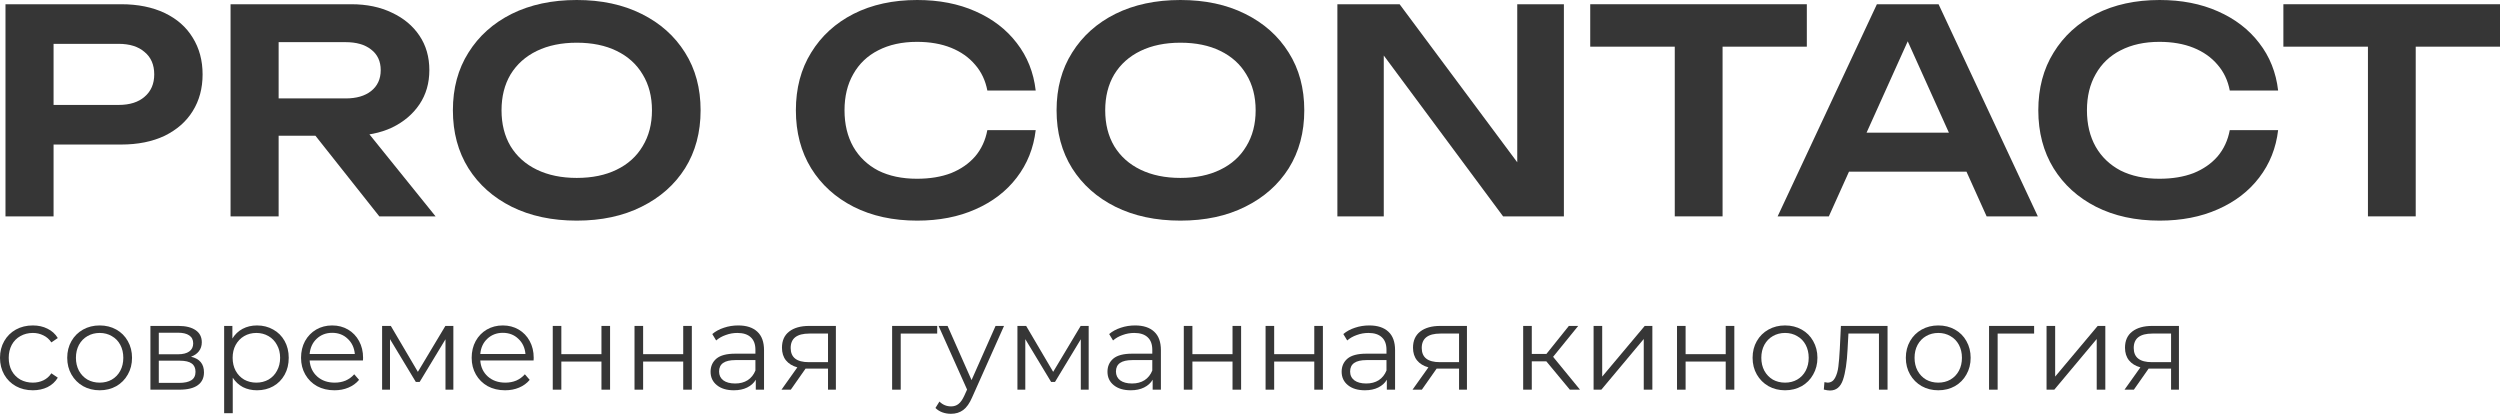<?xml version="1.0" encoding="UTF-8"?> <svg xmlns="http://www.w3.org/2000/svg" width="108" height="18" viewBox="0 0 108 18" fill="none"> <path d="M5.233 0.183C5.958 0.183 6.585 0.31 7.115 0.562C7.644 0.815 8.047 1.169 8.324 1.625C8.609 2.081 8.752 2.611 8.752 3.214C8.752 3.816 8.609 4.346 8.324 4.802C8.047 5.25 7.644 5.604 7.115 5.865C6.585 6.117 5.958 6.244 5.233 6.244H1.19V4.533H5.123C5.604 4.533 5.978 4.415 6.247 4.179C6.524 3.943 6.663 3.621 6.663 3.214C6.663 2.798 6.524 2.476 6.247 2.248C5.978 2.012 5.604 1.894 5.123 1.894H1.373L2.314 0.904V9.347H0.237V0.183H5.233Z" fill="#363636"></path> <path d="M11.401 4.252H14.932C15.396 4.252 15.762 4.146 16.031 3.934C16.308 3.714 16.447 3.413 16.447 3.03C16.447 2.647 16.308 2.35 16.031 2.138C15.762 1.926 15.396 1.821 14.932 1.821H11.096L12.037 0.758V9.347H9.96V0.183H15.176C15.844 0.183 16.43 0.305 16.935 0.55C17.44 0.786 17.835 1.116 18.12 1.54C18.405 1.963 18.548 2.46 18.548 3.03C18.548 3.592 18.405 4.085 18.12 4.509C17.835 4.932 17.44 5.266 16.935 5.511C16.43 5.747 15.844 5.865 15.176 5.865H11.401V4.252ZM12.989 5.059H15.359L18.817 9.347H16.386L12.989 5.059Z" fill="#363636"></path> <path d="M24.916 9.531C23.849 9.531 22.912 9.331 22.106 8.932C21.308 8.533 20.685 7.979 20.237 7.27C19.789 6.553 19.565 5.718 19.565 4.765C19.565 3.812 19.789 2.981 20.237 2.273C20.685 1.556 21.308 0.998 22.106 0.599C22.912 0.2 23.849 0 24.916 0C25.982 0 26.915 0.2 27.713 0.599C28.519 0.998 29.146 1.556 29.594 2.273C30.042 2.981 30.266 3.812 30.266 4.765C30.266 5.718 30.042 6.553 29.594 7.27C29.146 7.979 28.519 8.533 27.713 8.932C26.915 9.331 25.982 9.531 24.916 9.531ZM24.916 7.686C25.583 7.686 26.157 7.567 26.638 7.331C27.127 7.095 27.501 6.757 27.762 6.317C28.031 5.877 28.165 5.36 28.165 4.765C28.165 4.171 28.031 3.653 27.762 3.214C27.501 2.774 27.127 2.436 26.638 2.199C26.157 1.963 25.583 1.845 24.916 1.845C24.256 1.845 23.682 1.963 23.193 2.199C22.704 2.436 22.326 2.774 22.057 3.214C21.796 3.653 21.666 4.171 21.666 4.765C21.666 5.36 21.796 5.877 22.057 6.317C22.326 6.757 22.704 7.095 23.193 7.331C23.682 7.567 24.256 7.686 24.916 7.686Z" fill="#363636"></path> <path d="M44.742 5.621C44.652 6.394 44.379 7.079 43.923 7.673C43.475 8.26 42.881 8.716 42.139 9.042C41.407 9.368 40.568 9.531 39.623 9.531C38.58 9.531 37.664 9.331 36.874 8.932C36.092 8.533 35.481 7.979 35.042 7.27C34.602 6.553 34.382 5.718 34.382 4.765C34.382 3.812 34.602 2.981 35.042 2.273C35.481 1.556 36.092 0.998 36.874 0.599C37.664 0.2 38.58 0 39.623 0C40.568 0 41.407 0.163 42.139 0.489C42.881 0.815 43.475 1.271 43.923 1.857C44.379 2.444 44.652 3.128 44.742 3.91H42.653C42.571 3.478 42.396 3.108 42.127 2.798C41.858 2.48 41.512 2.236 41.089 2.065C40.665 1.894 40.173 1.808 39.611 1.808C38.967 1.808 38.409 1.931 37.937 2.175C37.473 2.411 37.114 2.753 36.862 3.201C36.609 3.641 36.483 4.163 36.483 4.765C36.483 5.368 36.609 5.893 36.862 6.342C37.114 6.781 37.473 7.124 37.937 7.368C38.409 7.604 38.967 7.722 39.611 7.722C40.173 7.722 40.665 7.641 41.089 7.478C41.512 7.307 41.858 7.066 42.127 6.757C42.396 6.439 42.571 6.06 42.653 5.621H44.742Z" fill="#363636"></path> <path d="M50.994 9.531C49.928 9.531 48.991 9.331 48.185 8.932C47.387 8.533 46.764 7.979 46.316 7.27C45.868 6.553 45.644 5.718 45.644 4.765C45.644 3.812 45.868 2.981 46.316 2.273C46.764 1.556 47.387 0.998 48.185 0.599C48.991 0.2 49.928 0 50.994 0C52.061 0 52.994 0.2 53.792 0.599C54.598 0.998 55.225 1.556 55.673 2.273C56.121 2.981 56.345 3.812 56.345 4.765C56.345 5.718 56.121 6.553 55.673 7.27C55.225 7.979 54.598 8.533 53.792 8.932C52.994 9.331 52.061 9.531 50.994 9.531ZM50.994 7.686C51.662 7.686 52.236 7.567 52.717 7.331C53.206 7.095 53.58 6.757 53.841 6.317C54.11 5.877 54.244 5.36 54.244 4.765C54.244 4.171 54.11 3.653 53.841 3.214C53.58 2.774 53.206 2.436 52.717 2.199C52.236 1.963 51.662 1.845 50.994 1.845C50.335 1.845 49.761 1.963 49.272 2.199C48.783 2.436 48.405 2.774 48.136 3.214C47.875 3.653 47.745 4.171 47.745 4.765C47.745 5.36 47.875 5.877 48.136 6.317C48.405 6.757 48.783 7.095 49.272 7.331C49.761 7.567 50.335 7.686 50.994 7.686Z" fill="#363636"></path> <path d="M66.266 7.979L65.545 8.089V0.183H67.56V9.347H64.934L59.07 1.442L59.779 1.332V9.347H57.775V0.183H60.463L66.266 7.979Z" fill="#363636"></path> <path d="M72.35 1.112H74.415V9.347H72.35V1.112ZM68.698 0.183H78.055V2.016H68.698V0.183Z" fill="#363636"></path> <path d="M79.189 7.417V5.731H85.541V7.417H79.189ZM83.746 0.183L88.034 9.347H85.822L82.072 1.026H82.756L79.006 9.347H76.794L81.082 0.183H83.746Z" fill="#363636"></path> <path d="M98.415 5.621C98.325 6.394 98.052 7.079 97.596 7.673C97.148 8.26 96.554 8.716 95.812 9.042C95.079 9.368 94.241 9.531 93.296 9.531C92.253 9.531 91.337 9.331 90.547 8.932C89.765 8.533 89.155 7.979 88.715 7.27C88.275 6.553 88.055 5.718 88.055 4.765C88.055 3.812 88.275 2.981 88.715 2.273C89.155 1.556 89.765 0.998 90.547 0.599C91.337 0.2 92.253 0 93.296 0C94.241 0 95.079 0.163 95.812 0.489C96.554 0.815 97.148 1.271 97.596 1.857C98.052 2.444 98.325 3.128 98.415 3.91H96.326C96.244 3.478 96.069 3.108 95.8 2.798C95.531 2.48 95.185 2.236 94.762 2.065C94.338 1.894 93.846 1.808 93.284 1.808C92.64 1.808 92.082 1.931 91.61 2.175C91.146 2.411 90.787 2.753 90.535 3.201C90.282 3.641 90.156 4.163 90.156 4.765C90.156 5.368 90.282 5.893 90.535 6.342C90.787 6.781 91.146 7.124 91.61 7.368C92.082 7.604 92.64 7.722 93.284 7.722C93.846 7.722 94.338 7.641 94.762 7.478C95.185 7.307 95.531 7.066 95.8 6.757C96.069 6.439 96.244 6.06 96.326 5.621H98.415Z" fill="#363636"></path> <path d="M102.295 1.112H104.359V9.347H102.295V1.112ZM98.642 0.183H108V2.016H98.642V0.183Z" fill="#363636"></path> <path d="M1.419 16.86C1.146 16.86 0.902 16.801 0.686 16.682C0.473 16.563 0.305 16.398 0.183 16.185C0.061 15.968 0 15.726 0 15.457C0 15.188 0.061 14.947 0.183 14.734C0.305 14.521 0.473 14.356 0.686 14.237C0.902 14.118 1.146 14.059 1.419 14.059C1.656 14.059 1.867 14.106 2.052 14.2C2.24 14.291 2.389 14.425 2.497 14.603L2.219 14.792C2.129 14.656 2.014 14.555 1.874 14.488C1.734 14.418 1.583 14.383 1.419 14.383C1.22 14.383 1.04 14.429 0.879 14.52C0.722 14.607 0.598 14.733 0.508 14.897C0.421 15.061 0.377 15.247 0.377 15.457C0.377 15.67 0.421 15.858 0.508 16.022C0.598 16.183 0.722 16.308 0.879 16.399C1.04 16.486 1.22 16.53 1.419 16.53C1.583 16.53 1.734 16.497 1.874 16.431C2.014 16.364 2.129 16.263 2.219 16.127L2.497 16.316C2.389 16.494 2.24 16.63 2.052 16.724C1.864 16.815 1.652 16.86 1.419 16.86Z" fill="#363636"></path> <path d="M4.306 16.86C4.041 16.86 3.802 16.801 3.589 16.682C3.376 16.56 3.209 16.392 3.087 16.179C2.965 15.966 2.904 15.726 2.904 15.457C2.904 15.188 2.965 14.947 3.087 14.734C3.209 14.521 3.376 14.356 3.589 14.237C3.802 14.118 4.041 14.059 4.306 14.059C4.572 14.059 4.811 14.118 5.024 14.237C5.236 14.356 5.402 14.521 5.521 14.734C5.643 14.947 5.704 15.188 5.704 15.457C5.704 15.726 5.643 15.966 5.521 16.179C5.402 16.392 5.236 16.56 5.024 16.682C4.811 16.801 4.572 16.86 4.306 16.86ZM4.306 16.53C4.502 16.53 4.676 16.486 4.83 16.399C4.987 16.308 5.109 16.181 5.196 16.017C5.284 15.853 5.327 15.666 5.327 15.457C5.327 15.247 5.284 15.061 5.196 14.897C5.109 14.733 4.987 14.607 4.83 14.52C4.676 14.429 4.502 14.383 4.306 14.383C4.111 14.383 3.935 14.429 3.778 14.52C3.624 14.607 3.502 14.733 3.411 14.897C3.324 15.061 3.28 15.247 3.28 15.457C3.28 15.666 3.324 15.853 3.411 16.017C3.502 16.181 3.624 16.308 3.778 16.399C3.935 16.486 4.111 16.53 4.306 16.53Z" fill="#363636"></path> <path d="M8.252 15.41C8.625 15.497 8.812 15.722 8.812 16.085C8.812 16.326 8.723 16.511 8.545 16.64C8.367 16.769 8.102 16.834 7.749 16.834H6.498V14.08H7.713C8.027 14.08 8.273 14.141 8.451 14.263C8.629 14.385 8.718 14.56 8.718 14.787C8.718 14.937 8.676 15.066 8.592 15.174C8.512 15.279 8.398 15.357 8.252 15.41ZM6.86 15.305H7.687C7.899 15.305 8.062 15.265 8.173 15.185C8.289 15.104 8.346 14.987 8.346 14.834C8.346 14.68 8.289 14.565 8.173 14.488C8.062 14.412 7.899 14.373 7.687 14.373H6.86V15.305ZM7.734 16.541C7.971 16.541 8.149 16.502 8.268 16.425C8.386 16.349 8.446 16.228 8.446 16.064C8.446 15.9 8.392 15.78 8.283 15.703C8.175 15.623 8.004 15.582 7.77 15.582H6.86V16.541H7.734Z" fill="#363636"></path> <path d="M11.102 14.059C11.36 14.059 11.594 14.118 11.803 14.237C12.012 14.352 12.176 14.516 12.295 14.729C12.414 14.942 12.473 15.185 12.473 15.457C12.473 15.733 12.414 15.977 12.295 16.19C12.176 16.403 12.012 16.569 11.803 16.687C11.597 16.802 11.363 16.86 11.102 16.86C10.878 16.86 10.676 16.815 10.494 16.724C10.316 16.63 10.17 16.494 10.055 16.316V17.849H9.683V14.08H10.039V14.624C10.151 14.443 10.297 14.303 10.479 14.206C10.664 14.108 10.871 14.059 11.102 14.059ZM11.075 16.53C11.267 16.53 11.442 16.486 11.599 16.399C11.756 16.308 11.878 16.181 11.965 16.017C12.056 15.853 12.101 15.666 12.101 15.457C12.101 15.247 12.056 15.062 11.965 14.902C11.878 14.738 11.756 14.61 11.599 14.52C11.442 14.429 11.267 14.383 11.075 14.383C10.88 14.383 10.704 14.429 10.547 14.52C10.393 14.61 10.271 14.738 10.18 14.902C10.093 15.062 10.05 15.247 10.05 15.457C10.05 15.666 10.093 15.853 10.18 16.017C10.271 16.181 10.393 16.308 10.547 16.399C10.704 16.486 10.88 16.53 11.075 16.53Z" fill="#363636"></path> <path d="M15.68 15.572H13.376C13.397 15.858 13.507 16.09 13.706 16.268C13.905 16.443 14.156 16.53 14.46 16.53C14.631 16.53 14.788 16.5 14.931 16.441C15.074 16.378 15.198 16.288 15.303 16.169L15.512 16.41C15.39 16.556 15.236 16.668 15.051 16.745C14.87 16.822 14.669 16.86 14.449 16.86C14.167 16.86 13.915 16.801 13.696 16.682C13.479 16.56 13.31 16.392 13.188 16.179C13.066 15.966 13.005 15.726 13.005 15.457C13.005 15.188 13.062 14.947 13.177 14.734C13.296 14.521 13.457 14.356 13.659 14.237C13.865 14.118 14.095 14.059 14.35 14.059C14.605 14.059 14.833 14.118 15.036 14.237C15.238 14.356 15.397 14.521 15.512 14.734C15.627 14.944 15.685 15.185 15.685 15.457L15.68 15.572ZM14.35 14.378C14.085 14.378 13.861 14.464 13.68 14.635C13.502 14.802 13.401 15.022 13.376 15.294H15.329C15.304 15.022 15.201 14.802 15.02 14.635C14.842 14.464 14.619 14.378 14.35 14.378Z" fill="#363636"></path> <path d="M19.585 14.08V16.834H19.245V14.656L18.13 16.499H17.963L16.848 14.651V16.834H16.507V14.08H16.884L18.052 16.064L19.24 14.08H19.585Z" fill="#363636"></path> <path d="M23.051 15.572H20.748C20.768 15.858 20.878 16.09 21.077 16.268C21.276 16.443 21.528 16.53 21.831 16.53C22.002 16.53 22.159 16.5 22.302 16.441C22.445 16.378 22.569 16.288 22.674 16.169L22.883 16.41C22.761 16.556 22.608 16.668 22.423 16.745C22.241 16.822 22.041 16.86 21.821 16.86C21.538 16.86 21.287 16.801 21.067 16.682C20.851 16.56 20.681 16.392 20.559 16.179C20.437 15.966 20.376 15.726 20.376 15.457C20.376 15.188 20.433 14.947 20.549 14.734C20.667 14.521 20.828 14.356 21.03 14.237C21.236 14.118 21.466 14.059 21.721 14.059C21.976 14.059 22.205 14.118 22.407 14.237C22.609 14.356 22.768 14.521 22.883 14.734C22.998 14.944 23.056 15.185 23.056 15.457L23.051 15.572ZM21.721 14.378C21.456 14.378 21.233 14.464 21.051 14.635C20.873 14.802 20.772 15.022 20.748 15.294H22.7C22.676 15.022 22.573 14.802 22.391 14.635C22.213 14.464 21.99 14.378 21.721 14.378Z" fill="#363636"></path> <path d="M23.879 14.08H24.25V15.3H25.983V14.08H26.355V16.834H25.983V15.619H24.25V16.834H23.879V14.08Z" fill="#363636"></path> <path d="M27.411 14.08H27.783V15.3H29.515V14.08H29.887V16.834H29.515V15.619H27.783V16.834H27.411V14.08Z" fill="#363636"></path> <path d="M31.891 14.059C32.25 14.059 32.526 14.15 32.718 14.331C32.91 14.509 33.006 14.774 33.006 15.127V16.834H32.65V16.404C32.566 16.548 32.442 16.659 32.278 16.74C32.118 16.82 31.926 16.86 31.702 16.86C31.395 16.86 31.151 16.787 30.97 16.64C30.788 16.494 30.697 16.3 30.697 16.059C30.697 15.825 30.781 15.637 30.949 15.493C31.12 15.35 31.39 15.279 31.76 15.279H32.634V15.111C32.634 14.874 32.568 14.694 32.435 14.572C32.303 14.446 32.109 14.383 31.854 14.383C31.68 14.383 31.512 14.413 31.352 14.473C31.191 14.528 31.053 14.607 30.938 14.708L30.771 14.431C30.91 14.312 31.078 14.221 31.273 14.158C31.469 14.092 31.674 14.059 31.891 14.059ZM31.76 16.567C31.969 16.567 32.149 16.52 32.299 16.425C32.449 16.328 32.561 16.188 32.634 16.007V15.556H31.77C31.299 15.556 31.064 15.72 31.064 16.049C31.064 16.209 31.125 16.336 31.247 16.431C31.369 16.521 31.54 16.567 31.76 16.567Z" fill="#363636"></path> <path d="M36.11 14.08V16.834H35.77V15.923H34.906H34.801L34.163 16.834H33.76L34.445 15.87C34.233 15.811 34.068 15.71 33.953 15.567C33.838 15.424 33.781 15.242 33.781 15.022C33.781 14.715 33.885 14.481 34.095 14.321C34.304 14.16 34.59 14.08 34.953 14.08H36.11ZM34.157 15.033C34.157 15.441 34.417 15.645 34.937 15.645H35.77V14.41H34.964C34.426 14.41 34.157 14.617 34.157 15.033Z" fill="#363636"></path> <path d="M40.487 14.41H38.911V16.834H38.54V14.08H40.487V14.41Z" fill="#363636"></path> <path d="M43.374 14.08L41.997 17.164C41.886 17.422 41.757 17.605 41.61 17.713C41.463 17.822 41.287 17.876 41.081 17.876C40.949 17.876 40.825 17.855 40.71 17.813C40.594 17.771 40.495 17.708 40.411 17.624L40.584 17.347C40.724 17.486 40.891 17.556 41.087 17.556C41.212 17.556 41.319 17.521 41.406 17.452C41.497 17.382 41.58 17.263 41.657 17.096L41.778 16.829L40.547 14.08H40.935L41.971 16.42L43.008 14.08H43.374Z" fill="#363636"></path> <path d="M47.031 14.08V16.834H46.691V14.656L45.576 16.499H45.408L44.293 14.651V16.834H43.953V14.08H44.33L45.497 16.064L46.685 14.08H47.031Z" fill="#363636"></path> <path d="M49.036 14.059C49.395 14.059 49.671 14.15 49.863 14.331C50.055 14.509 50.151 14.774 50.151 15.127V16.834H49.795V16.404C49.711 16.548 49.587 16.659 49.423 16.74C49.263 16.82 49.071 16.86 48.848 16.86C48.541 16.86 48.296 16.787 48.115 16.64C47.933 16.494 47.843 16.3 47.843 16.059C47.843 15.825 47.926 15.637 48.094 15.493C48.265 15.35 48.535 15.279 48.905 15.279H49.779V15.111C49.779 14.874 49.713 14.694 49.581 14.572C49.448 14.446 49.254 14.383 48.999 14.383C48.825 14.383 48.657 14.413 48.497 14.473C48.336 14.528 48.199 14.607 48.083 14.708L47.916 14.431C48.056 14.312 48.223 14.221 48.418 14.158C48.614 14.092 48.82 14.059 49.036 14.059ZM48.905 16.567C49.115 16.567 49.294 16.52 49.444 16.425C49.594 16.328 49.706 16.188 49.779 16.007V15.556H48.916C48.445 15.556 48.209 15.72 48.209 16.049C48.209 16.209 48.27 16.336 48.392 16.431C48.514 16.521 48.685 16.567 48.905 16.567Z" fill="#363636"></path> <path d="M51.14 14.08H51.512V15.3H53.245V14.08H53.616V16.834H53.245V15.619H51.512V16.834H51.14V14.08Z" fill="#363636"></path> <path d="M54.673 14.08H55.044V15.3H56.777V14.08H57.149V16.834H56.777V15.619H55.044V16.834H54.673V14.08Z" fill="#363636"></path> <path d="M59.153 14.059C59.512 14.059 59.788 14.15 59.98 14.331C60.172 14.509 60.267 14.774 60.267 15.127V16.834H59.911V16.404C59.828 16.548 59.704 16.659 59.54 16.74C59.379 16.82 59.187 16.86 58.964 16.86C58.657 16.86 58.413 16.787 58.231 16.64C58.05 16.494 57.959 16.3 57.959 16.059C57.959 15.825 58.043 15.637 58.21 15.493C58.381 15.35 58.652 15.279 59.022 15.279H59.896V15.111C59.896 14.874 59.83 14.694 59.697 14.572C59.564 14.446 59.371 14.383 59.116 14.383C58.941 14.383 58.774 14.413 58.613 14.473C58.453 14.528 58.315 14.607 58.2 14.708L58.032 14.431C58.172 14.312 58.339 14.221 58.535 14.158C58.73 14.092 58.936 14.059 59.153 14.059ZM59.022 16.567C59.231 16.567 59.411 16.52 59.561 16.425C59.711 16.328 59.822 16.188 59.896 16.007V15.556H59.032C58.561 15.556 58.325 15.72 58.325 16.049C58.325 16.209 58.386 16.336 58.509 16.431C58.631 16.521 58.802 16.567 59.022 16.567Z" fill="#363636"></path> <path d="M63.372 14.08V16.834H63.031V15.923H62.168H62.063L61.424 16.834H61.021L61.707 15.87C61.494 15.811 61.33 15.71 61.215 15.567C61.1 15.424 61.042 15.242 61.042 15.022C61.042 14.715 61.147 14.481 61.356 14.321C61.566 14.16 61.852 14.08 62.215 14.08H63.372ZM61.419 15.033C61.419 15.441 61.679 15.645 62.199 15.645H63.031V14.41H62.225C61.688 14.41 61.419 14.617 61.419 15.033Z" fill="#363636"></path> <path d="M66.801 15.609H66.173V16.834H65.801V14.08H66.173V15.289H66.806L67.775 14.08H68.178L67.094 15.415L68.256 16.834H67.817L66.801 15.609Z" fill="#363636"></path> <path d="M68.843 14.08H69.215V16.268L71.052 14.08H71.382V16.834H71.01V14.645L69.178 16.834H68.843V14.08Z" fill="#363636"></path> <path d="M72.447 14.08H72.818V15.3H74.551V14.08H74.923V16.834H74.551V15.619H72.818V16.834H72.447V14.08Z" fill="#363636"></path> <path d="M77.115 16.86C76.85 16.86 76.611 16.801 76.398 16.682C76.185 16.56 76.017 16.392 75.895 16.179C75.773 15.966 75.712 15.726 75.712 15.457C75.712 15.188 75.773 14.947 75.895 14.734C76.017 14.521 76.185 14.356 76.398 14.237C76.611 14.118 76.85 14.059 77.115 14.059C77.38 14.059 77.619 14.118 77.832 14.237C78.045 14.356 78.211 14.521 78.329 14.734C78.451 14.947 78.513 15.188 78.513 15.457C78.513 15.726 78.451 15.966 78.329 16.179C78.211 16.392 78.045 16.56 77.832 16.682C77.619 16.801 77.38 16.86 77.115 16.86ZM77.115 16.53C77.31 16.53 77.485 16.486 77.638 16.399C77.795 16.308 77.918 16.181 78.005 16.017C78.092 15.853 78.136 15.666 78.136 15.457C78.136 15.247 78.092 15.061 78.005 14.897C77.918 14.733 77.795 14.607 77.638 14.52C77.485 14.429 77.31 14.383 77.115 14.383C76.919 14.383 76.743 14.429 76.586 14.52C76.433 14.607 76.311 14.733 76.22 14.897C76.133 15.061 76.089 15.247 76.089 15.457C76.089 15.666 76.133 15.853 76.22 16.017C76.311 16.181 76.433 16.308 76.586 16.399C76.743 16.486 76.919 16.53 77.115 16.53Z" fill="#363636"></path> <path d="M81.542 14.08V16.834H81.171V14.41H79.852L79.815 15.09C79.787 15.663 79.721 16.103 79.616 16.41C79.511 16.717 79.325 16.87 79.056 16.87C78.983 16.87 78.894 16.857 78.789 16.829L78.815 16.509C78.878 16.523 78.922 16.53 78.946 16.53C79.089 16.53 79.197 16.464 79.271 16.331C79.344 16.198 79.393 16.035 79.417 15.839C79.442 15.644 79.463 15.385 79.48 15.064L79.527 14.08H81.542Z" fill="#363636"></path> <path d="M83.735 16.86C83.47 16.86 83.231 16.801 83.018 16.682C82.805 16.56 82.637 16.392 82.515 16.179C82.393 15.966 82.332 15.726 82.332 15.457C82.332 15.188 82.393 14.947 82.515 14.734C82.637 14.521 82.805 14.356 83.018 14.237C83.231 14.118 83.47 14.059 83.735 14.059C84 14.059 84.239 14.118 84.452 14.237C84.665 14.356 84.831 14.521 84.949 14.734C85.071 14.947 85.132 15.188 85.132 15.457C85.132 15.726 85.071 15.966 84.949 16.179C84.831 16.392 84.665 16.56 84.452 16.682C84.239 16.801 84 16.86 83.735 16.86ZM83.735 16.53C83.93 16.53 84.105 16.486 84.258 16.399C84.415 16.308 84.537 16.181 84.625 16.017C84.712 15.853 84.756 15.666 84.756 15.457C84.756 15.247 84.712 15.061 84.625 14.897C84.537 14.733 84.415 14.607 84.258 14.52C84.105 14.429 83.93 14.383 83.735 14.383C83.539 14.383 83.363 14.429 83.206 14.52C83.053 14.607 82.93 14.733 82.84 14.897C82.752 15.061 82.709 15.247 82.709 15.457C82.709 15.666 82.752 15.853 82.84 16.017C82.93 16.181 83.053 16.308 83.206 16.399C83.363 16.486 83.539 16.53 83.735 16.53Z" fill="#363636"></path> <path d="M87.874 14.41H86.298V16.834H85.927V14.08H87.874V14.41Z" fill="#363636"></path> <path d="M88.411 14.08H88.783V16.268L90.62 14.08H90.95V16.834H90.578V14.645L88.746 16.834H88.411V14.08Z" fill="#363636"></path> <path d="M94.13 14.08V16.834H93.79V15.923H92.926H92.821L92.183 16.834H91.779L92.465 15.87C92.252 15.811 92.088 15.71 91.973 15.567C91.858 15.424 91.8 15.242 91.8 15.022C91.8 14.715 91.905 14.481 92.115 14.321C92.324 14.16 92.61 14.08 92.973 14.08H94.13ZM92.177 15.033C92.177 15.441 92.437 15.645 92.957 15.645H93.79V14.41H92.983C92.446 14.41 92.177 14.617 92.177 15.033Z" fill="#363636"></path> </svg> 